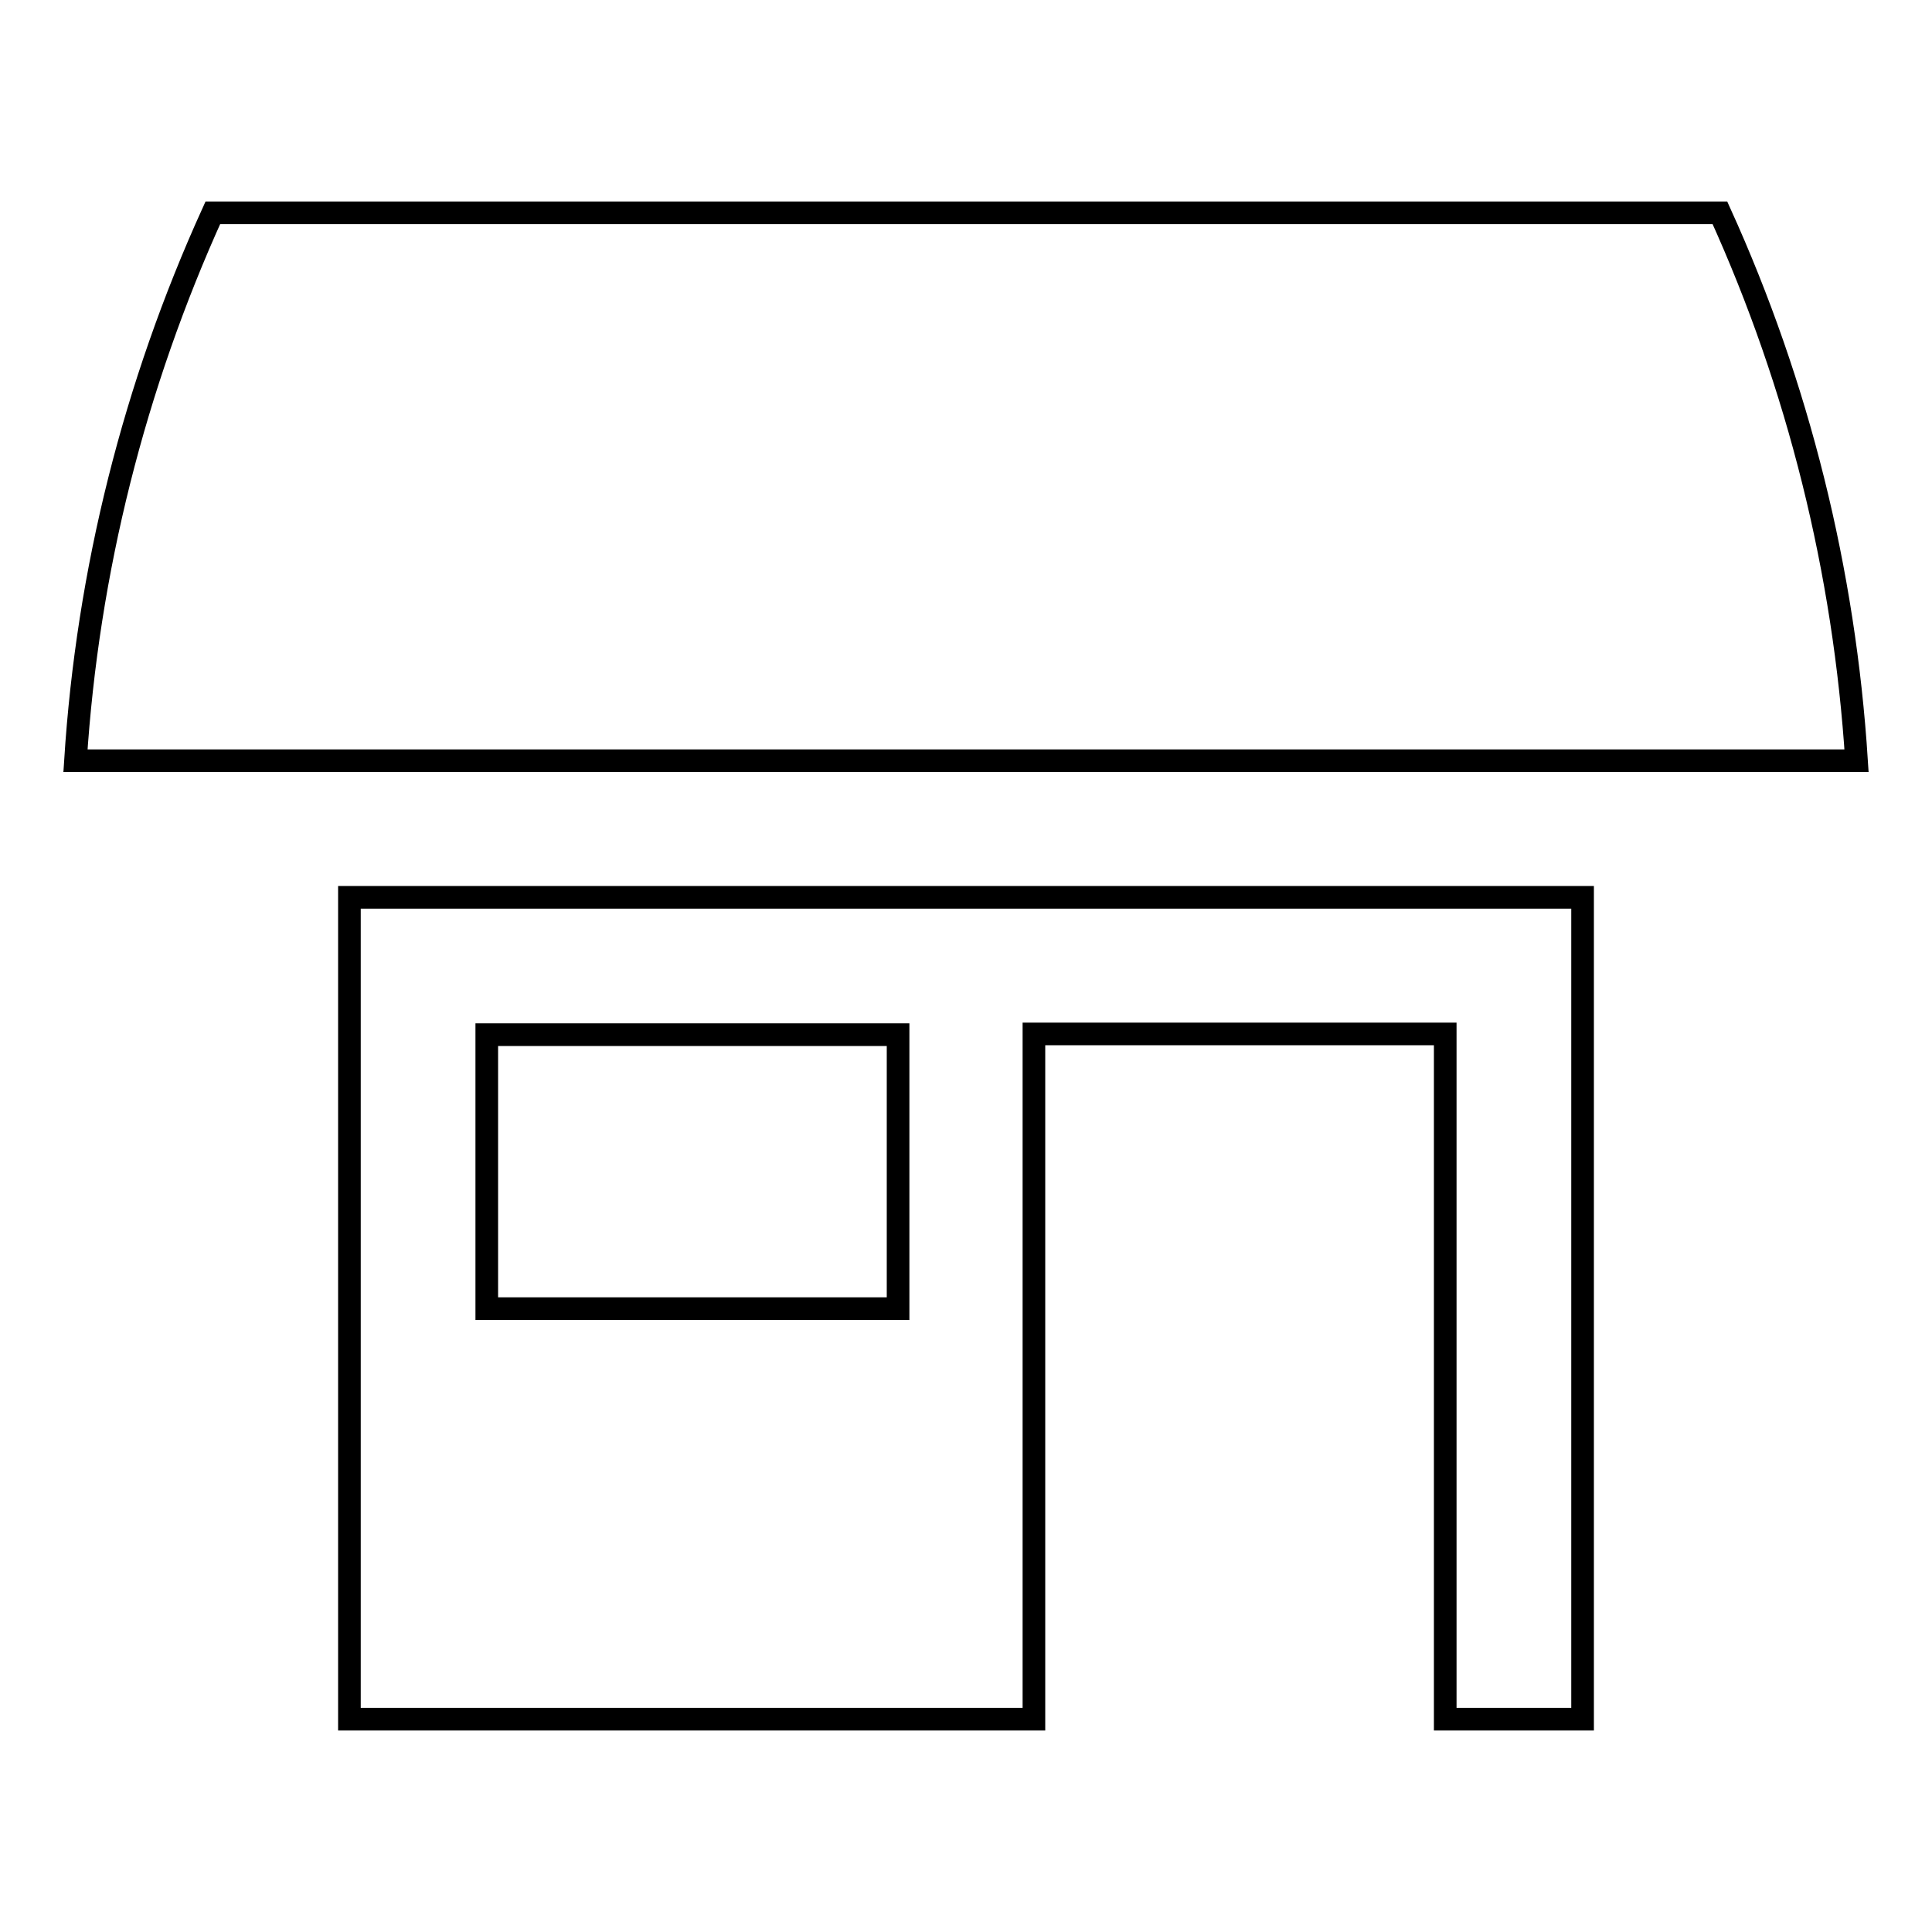 <?xml version="1.0" encoding="utf-8"?>
<!-- Svg Vector Icons : http://www.onlinewebfonts.com/icon -->
<!DOCTYPE svg PUBLIC "-//W3C//DTD SVG 1.1//EN" "http://www.w3.org/Graphics/SVG/1.1/DTD/svg11.dtd">
<svg version="1.1" xmlns="http://www.w3.org/2000/svg" xmlns:xlink="http://www.w3.org/1999/xlink" x="0px" y="0px" viewBox="0 0 256 256" enable-background="new 0 0 256 256" xml:space="preserve">
<g> <path stroke-width="3" fill-opacity="0" stroke="#000000"  d="M246,100.8H10c1.6-25.1,7.8-49.7,18.2-72.6h199.7C238.3,51.1,244.4,75.7,246,100.8z M46.3,118.9h163.4 v108.9h-18.2v-90.8h-54.5v90.8H46.3V118.9z M64.5,173.4h54.5v-36.3H64.5V173.4z"/></g>
</svg>